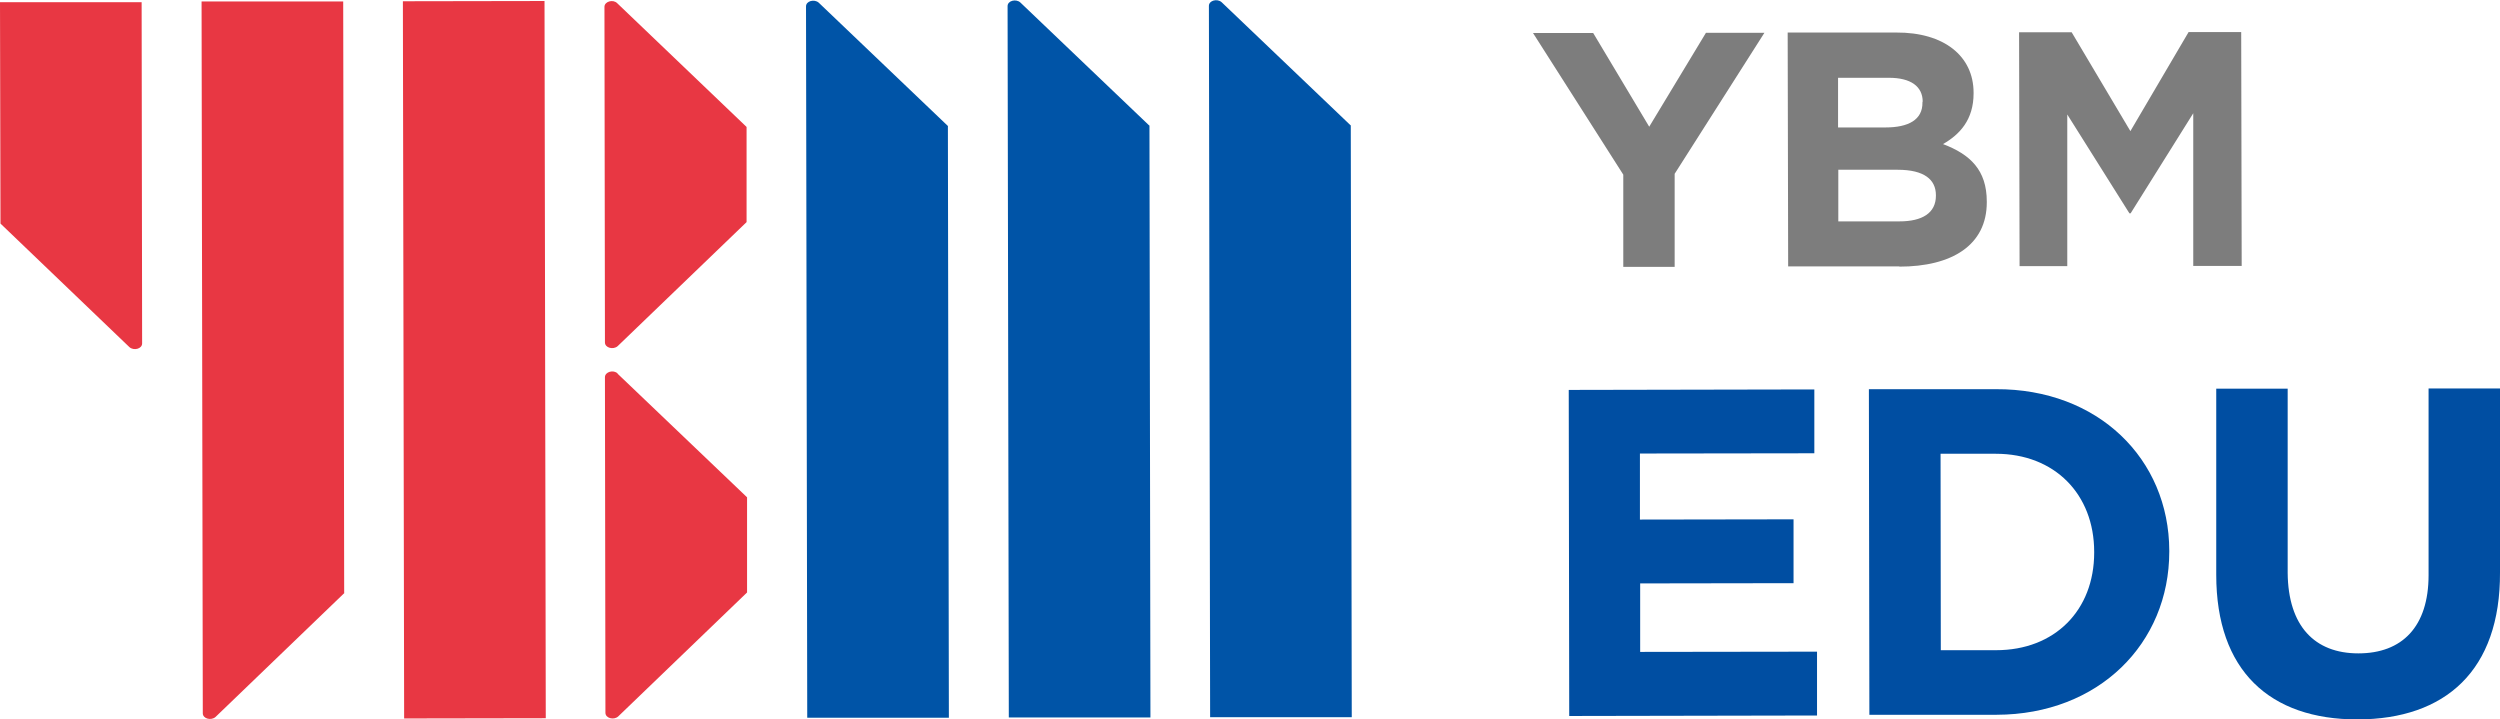 <?xml version="1.0" encoding="UTF-8"?><svg id="_레이어_2" xmlns="http://www.w3.org/2000/svg" viewBox="0 0 102.2 29.41"><defs><style>.cls-1{fill:#004ea2;}.cls-1,.cls-2,.cls-3,.cls-4{stroke-width:0px;}.cls-2{fill:#7d7d7d;}.cls-3{fill:#0054a7;}.cls-4{fill:#e83743;}</style></defs><g id="_레이어_1-2"><path class="cls-3" d="M46.99,5.15l.04,24.18h-5.79s-.05-29.08-.05-29.08c0-.22.34-.31.52-.15l5.29,5.05Z"/><path class="cls-4" d="M.02,9.14L0,.09h5.79s.02,13.95.02,13.95c0,.22-.34.31-.52.15L.02,9.14Z"/><path class="cls-4" d="M14.07,24.24l-.04-24.18h-5.79s.05,29.1.05,29.1c0,.22.34.31.52.15l5.27-5.07Z"/><rect class="cls-4" x="16.5" y=".05" width="5.79" height="29.32" transform="translate(-.03 .03) rotate(-.1)"/><path class="cls-4" d="M25.23.13c-.17-.17-.52-.07-.52.15l.02,13.72c0,.22.34.31.52.15l5.27-5.07v-3.89S25.23.13,25.23.13Z"/><path class="cls-4" d="M25.25,15.27c-.17-.17-.52-.07-.52.15l.02,13.72c0,.22.34.31.52.15l5.27-5.07v-3.89s-5.29-5.05-5.29-5.05Z"/><path class="cls-3" d="M38.75,5.16l.04,24.18h-5.79s-.05-29.08-.05-29.08c0-.22.34-.31.52-.15l5.29,5.05Z"/><path class="cls-3" d="M55.22,5.14l.04,24.18h-5.79s-.05-29.08-.05-29.08c0-.22.34-.31.52-.15l5.29,5.05Z"/><path class="cls-2" d="M68.46,7.1v3.81s-2.1,0-2.1,0v-3.77s-3.69-5.79-3.69-5.79h2.46s2.29,3.83,2.29,3.83l2.32-3.84h2.39s-3.66,5.75-3.66,5.75Z"/><path class="cls-2" d="M77.65,10.89h-4.55s-.02-9.56-.02-9.56h4.44c1.95-.01,3.16.96,3.16,2.46v.03c0,1.08-.57,1.68-1.25,2.07,1.11.42,1.79,1.06,1.79,2.35v.03c0,1.75-1.42,2.63-3.58,2.63ZM78.6,4.16c0-.63-.49-.98-1.38-.98h-2.08s0,2.03,0,2.03h1.94c.93,0,1.52-.31,1.51-1.02v-.03ZM79.14,7.98c0-.64-.48-1.04-1.56-1.04h-2.43s0,2.11,0,2.11h2.5c.93,0,1.49-.34,1.49-1.05v-.03Z"/><path class="cls-2" d="M89.66,10.87v-6.24s-2.56,4.09-2.56,4.09h-.05s-2.54-4.04-2.54-4.04v6.2s-1.95,0-1.95,0l-.02-9.56h2.15s2.4,4.04,2.4,4.04l2.38-4.05h2.15s.02,9.56.02,9.56h-1.99Z"/><path class="cls-1" d="M64.15,29.26l-.02-13.32,10.04-.02v2.61s-7.13.01-7.13.01v2.7s6.28-.01,6.28-.01v2.61s-6.27.01-6.27.01v2.8s7.23-.01,7.23-.01v2.61s-10.13.02-10.13.02Z"/><path class="cls-1" d="M81.61,29.22h-5.19s-.02-13.31-.02-13.31h5.19c4.18-.02,7.08,2.85,7.09,6.6v.04c0,3.75-2.88,6.66-7.06,6.67ZM85.61,22.56c0-2.36-1.62-4.01-4.02-4.01h-2.26s.01,8.03.01,8.03h2.26c2.4,0,4.01-1.63,4.01-3.99v-.04Z"/><path class="cls-1" d="M96.37,29.41c-3.58,0-5.77-1.99-5.77-5.91v-7.61s2.92,0,2.92,0v7.53c.02,2.17,1.1,3.29,2.89,3.29s2.87-1.09,2.87-3.2v-7.63s2.92,0,2.92,0v7.51c.02,4.03-2.24,6.01-5.82,6.02Z"/></g></svg>